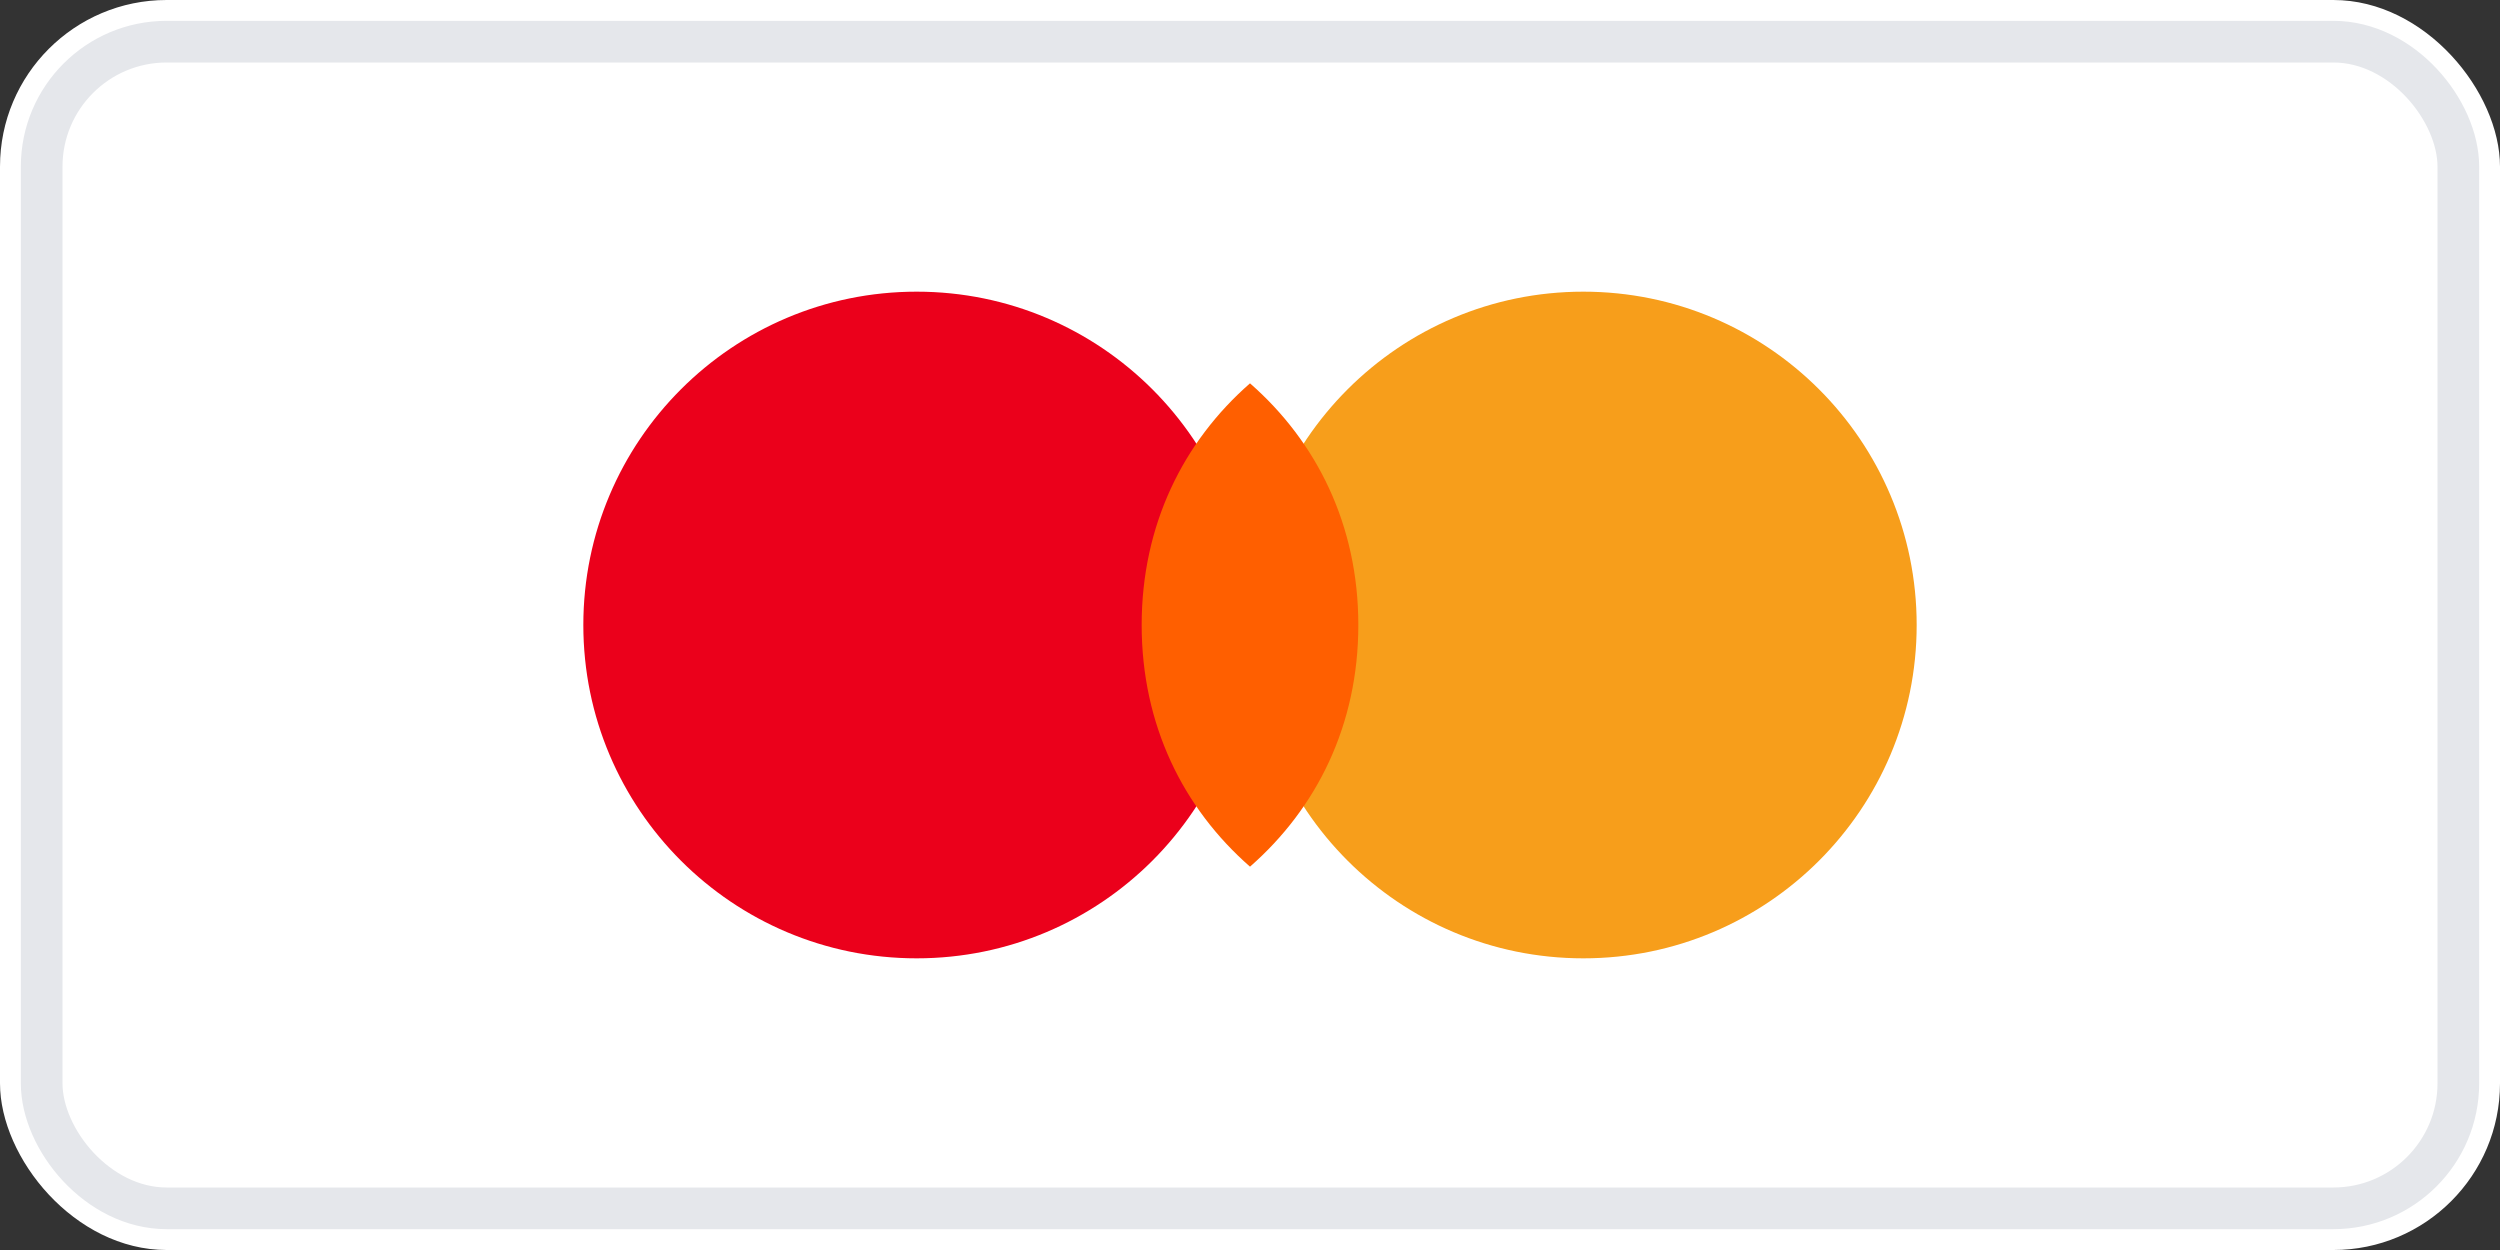 <svg width="120" height="60" viewBox="0 0 120 60" fill="none" xmlns="http://www.w3.org/2000/svg">
<rect x="0" y="0" width="120" height="60" fill="#333333" stroke="none"/>
<rect width="120" height="60" rx="8" fill="white"/>
<rect x="2" y="2" width="116" height="56" rx="6" stroke="#E5E7EB" stroke-width="2"/>
<circle cx="44" cy="30" r="16" fill="#EB001B"/>
<circle cx="76" cy="30" r="16" fill="#F79E1B"/>
<path d="M60 18.4C63.2 21.2 65.2 25.2 65.2 30C65.2 34.8 63.2 38.8 60 41.6C56.8 38.8 54.8 34.8 54.8 30C54.8 25.2 56.8 21.2 60 18.4Z" fill="#FF5F00"/>
</svg>